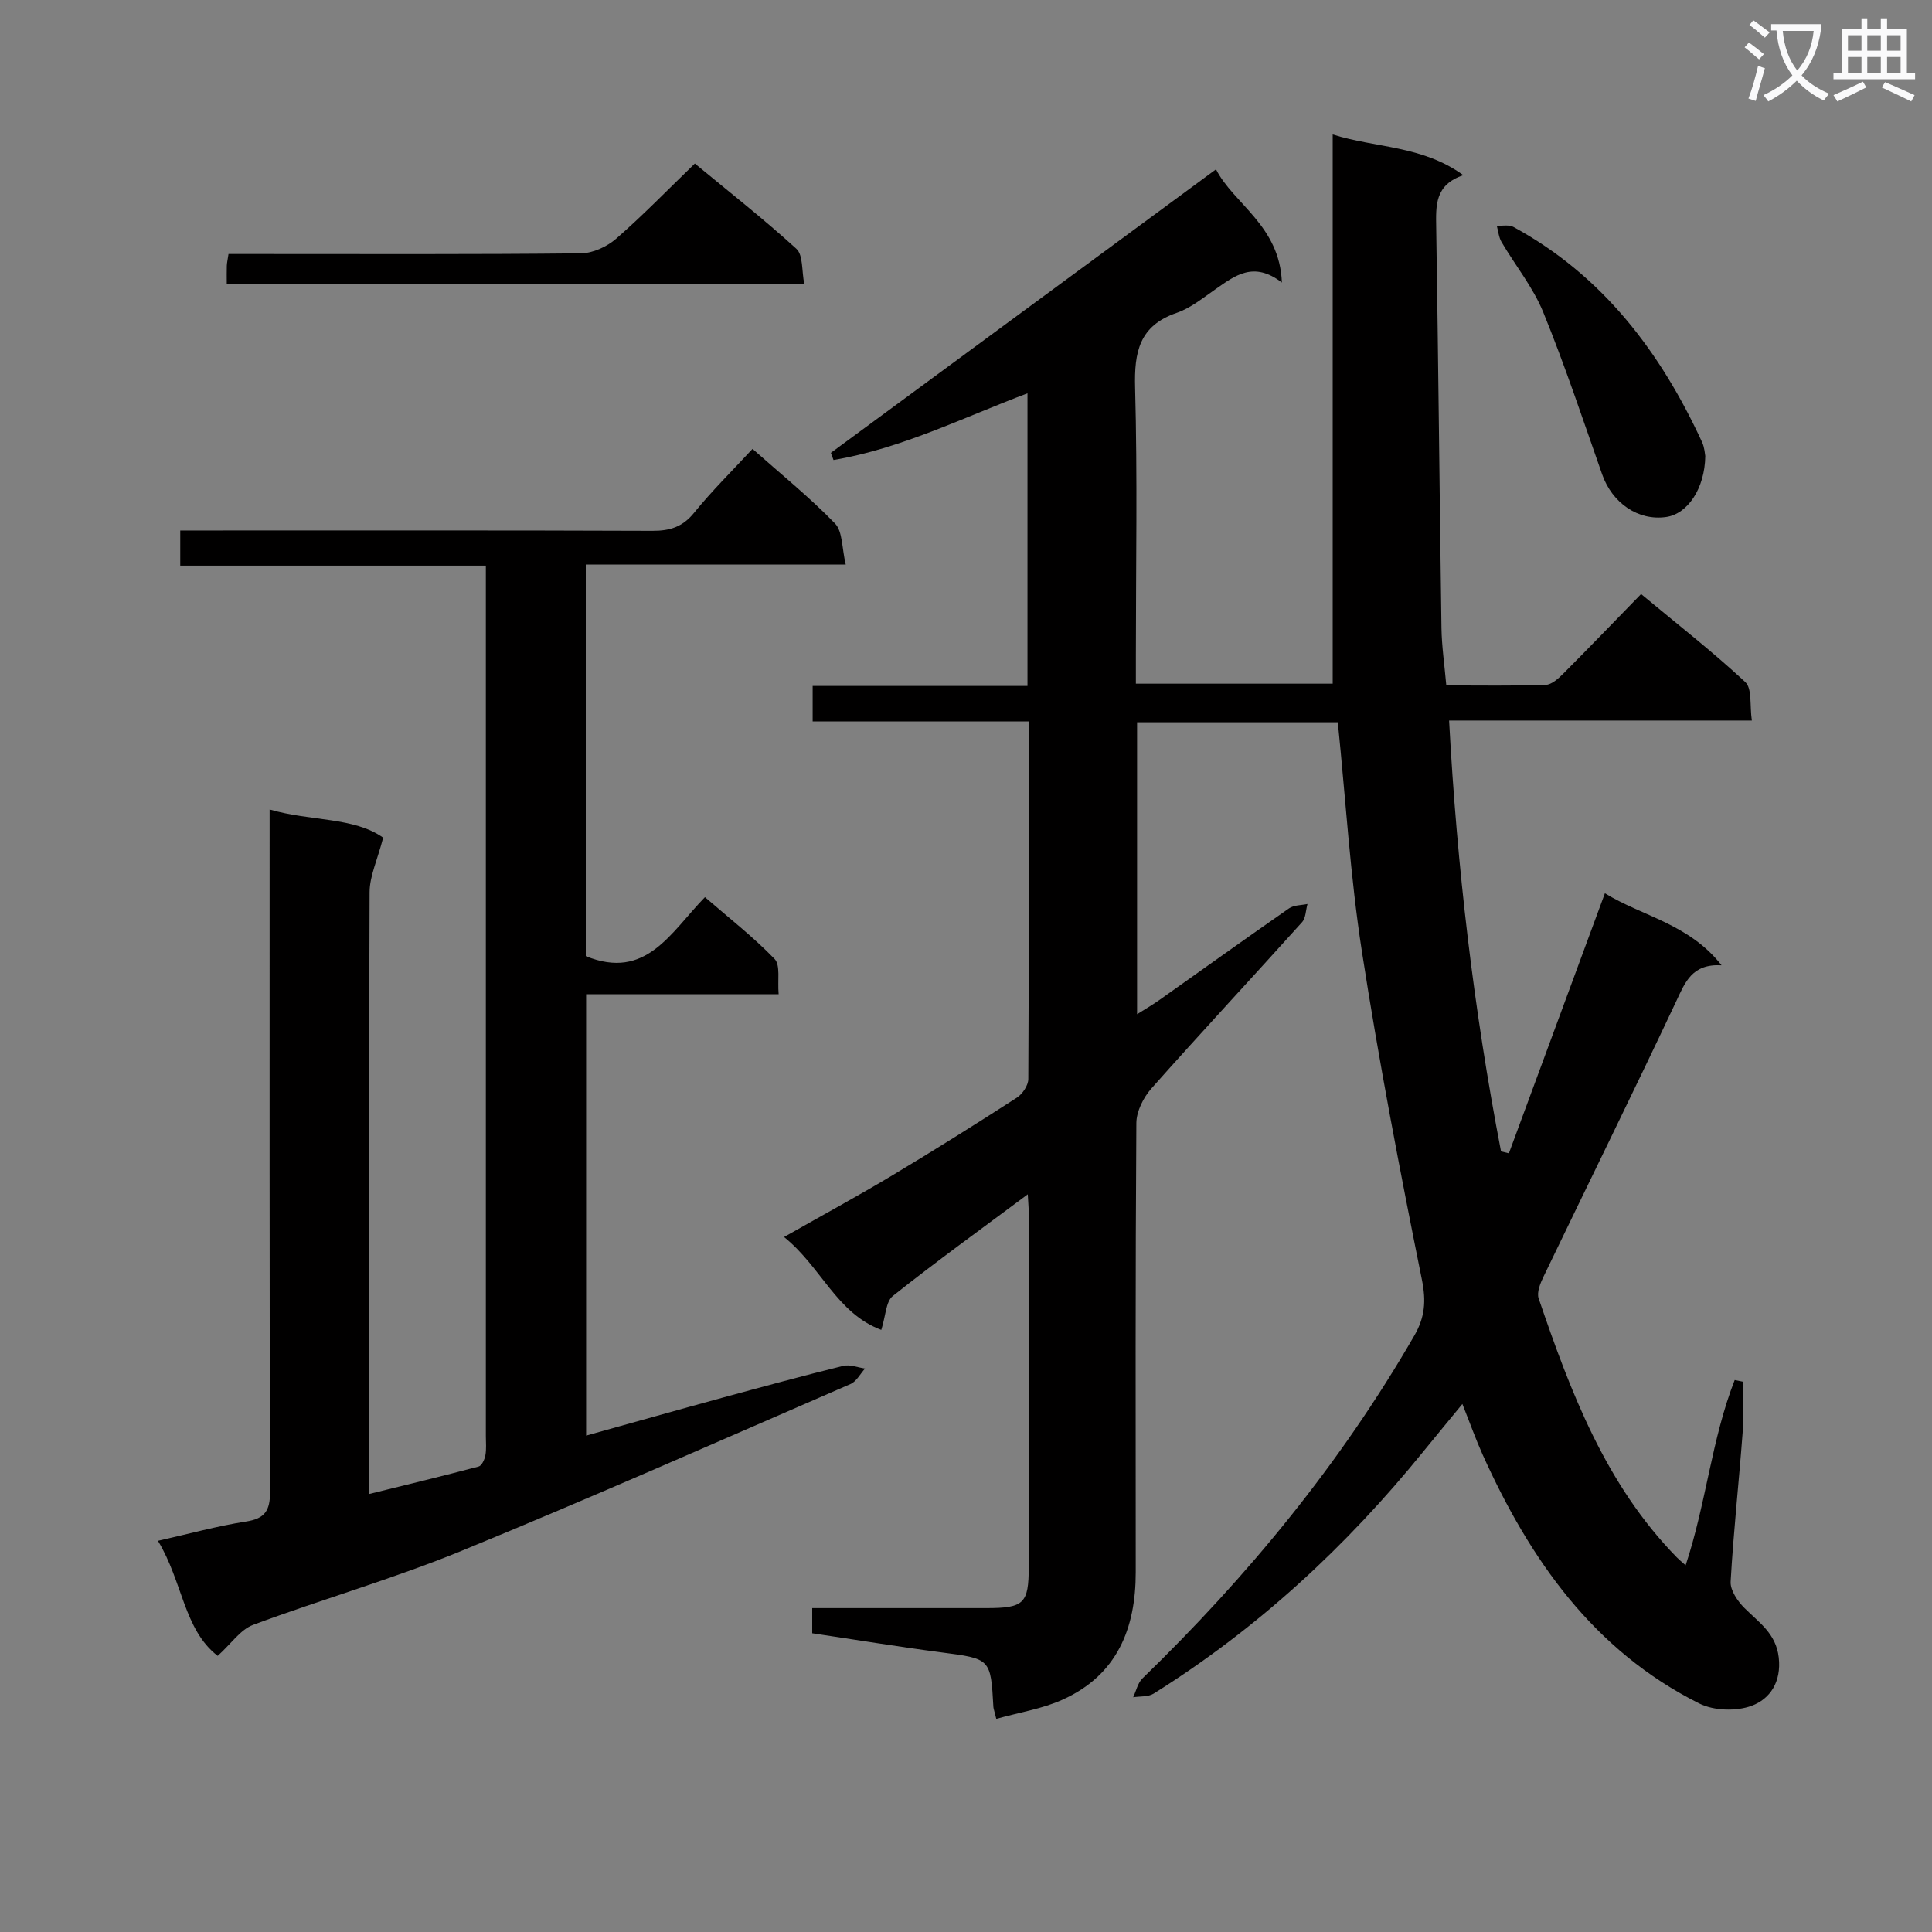 <svg enable-background="new 0 0 400 400" viewBox="0 0 400 400" xmlns="http://www.w3.org/2000/svg"><rect x="0" y="0" width="400" height="400" fill="#808080" stroke="none"/><path d="m362.1 8.8c1.1.8 2.1 1.6 3.1 2.4l-1 1.1c-1.3-1.1-2.3-2-3-2.5zm1.9 4.8c.5.2.9.4 1.4.5-.6 2.3-1.3 4.5-1.9 6.8l-1.5-.5c.8-2.1 1.4-4.3 2-6.8zm-1-9.4c1.3.9 2.4 1.8 3.4 2.5l-1 1.1c-1.4-1.2-2.4-2.1-3.2-2.6zm3.7 2.2v-1.4h10.3v1.2c-.5 3.6-1.8 6.8-4 9.4 1.5 1.6 3.4 2.8 5.7 3.8-.3.4-.7.8-1.1 1.4-2.3-1.1-4.1-2.5-5.6-4.1-1.6 1.6-3.6 3.1-5.9 4.3-.3-.5-.7-.9-1-1.3 2.4-1.1 4.4-2.5 6-4.1-1.9-2.5-3-5.6-3.3-9.3h-1.1zm8.8 0h-6.4c.3 3.3 1.3 6 3 8.2 2-2.3 3.1-5.1 3.4-8.2z" fill="#fafafb"/><path d="m385.3 3.8h1.3v2.2h2.8v-2.2h1.3v2.2h4.1v9.1h1.7v1.3h-16.9v-1.3h1.7v-9.1h4.1v-2.2zm.4 13.1.7 1.2c-1.8.9-3.8 1.9-6 2.9-.2-.4-.5-.8-.8-1.3 2.3-1 4.3-1.9 6.1-2.8zm-3.1-6.4h2.8v-3.2h-2.8zm0 4.6h2.8v-3.3h-2.8zm4-4.6h2.8v-3.2h-2.8zm0 4.6h2.8v-3.3h-2.8zm3.7 1.9c2.1.9 4.1 1.8 6.1 2.7l-.7 1.3c-2.2-1.1-4.2-2-6.1-2.9zm3.2-9.7h-2.8v3.2h2.8zm-2.8 7.8h2.8v-3.3h-2.8z" fill="#fafafb"/><g fill="#010000"><path d="m206.27 355.87c-.45-1.82-.58-2.14-.6-2.46-.56-10.08-.57-9.97-10.9-11.32-8.85-1.16-17.66-2.61-26.61-3.94 0-1.87 0-3.3 0-5.21 12.16 0 24.13.01 36.09 0 7.75-.01 8.73-.92 8.74-8.55.03-24.33.01-48.66.01-72.99 0-1.1-.11-2.21-.21-4.13-9.75 7.26-19.01 13.95-27.94 21.05-1.46 1.16-1.47 4.14-2.39 7.02-9.27-3.46-12.43-13.04-20.13-19.23 8.1-4.6 15.34-8.52 22.39-12.75 8.7-5.21 17.3-10.61 25.82-16.11 1.16-.75 2.35-2.53 2.36-3.84.14-24.48.1-48.97.1-74.04-14.99 0-29.72 0-44.75 0 0-2.65 0-4.71 0-7.35h44.48c0-20.32 0-40.09 0-60.59-13.37 5.04-26.17 11.46-40.16 13.81-.18-.49-.36-.99-.55-1.48 26.4-19.43 52.8-38.87 79.74-58.7 3.64 7.16 13.2 11.64 13.64 23.44-5.86-4.52-9.72-1.42-13.72 1.36-2.59 1.8-5.16 3.92-8.07 4.92-7.74 2.66-8.8 8.1-8.6 15.47.5 18.48.16 36.99.16 55.49v5.81h40.75c0-37.64 0-75.3 0-113.71 8.92 2.83 18.48 2.23 27.05 8.43-5.94 1.99-5.69 6.31-5.62 10.85.44 27.64.69 55.28 1.09 82.92.06 3.78.62 7.55 1 11.87 6.99 0 13.78.12 20.55-.11 1.24-.04 2.62-1.28 3.61-2.27 5.29-5.3 10.48-10.7 16.17-16.54 7.48 6.22 14.8 11.92 21.57 18.22 1.45 1.35.9 4.84 1.36 7.97-21.26 0-41.68 0-62.68 0 1.63 30.37 5.1 59.92 10.75 89.2.54.13 1.09.27 1.63.4 6.56-17.76 13.11-35.51 19.88-53.84 7.63 4.73 17.39 6.29 24.15 14.91-6.15-.33-7.53 3.51-9.41 7.5-8.98 19.06-18.31 37.95-27.44 56.94-.67 1.38-1.45 3.28-1.02 4.54 6.63 19.41 13.85 38.53 28.61 53.61.46.47.97.88 1.82 1.64 4.24-12.74 5.37-26.11 10.16-38.36.56.11 1.12.23 1.68.34 0 3.53.22 7.08-.04 10.6-.77 10.27-1.9 20.52-2.48 30.8-.1 1.79 1.45 4.06 2.87 5.47 3.01 3.01 6.53 5.27 7.09 10.24.57 5.04-1.79 8.59-5.62 10-3.18 1.17-7.82 1.03-10.83-.48-21.93-10.98-35.08-29.85-44.86-51.53-1.42-3.16-2.58-6.43-4.19-10.48-2.98 3.63-5.55 6.73-8.09 9.85-15.95 19.67-34.32 36.66-55.84 50.12-1.13.7-2.81.52-4.23.75.62-1.31.94-2.94 1.91-3.89 21.86-21.21 41.03-44.53 56.29-70.97 2.2-3.8 2.48-7.14 1.58-11.59-4.56-22.59-8.91-45.23-12.43-68-2.41-15.55-3.34-31.33-4.98-47.41-13.52 0-27.4 0-41.56 0v60.44c1.73-1.1 3.19-1.93 4.56-2.9 8.96-6.34 17.88-12.74 26.9-19.01 1-.7 2.53-.63 3.82-.91-.36 1.28-.34 2.91-1.14 3.79-10.35 11.5-20.9 22.82-31.17 34.4-1.66 1.87-3.1 4.74-3.12 7.15-.21 30.99-.15 61.99-.13 92.99.01 11.71-3.88 21.33-15.13 26.4-4.2 1.91-8.97 2.64-13.74 3.98z"/><path d="m45.07 342.83c-7.03-5.42-7.24-15.39-12.37-23.82 6.49-1.46 12.3-3.07 18.22-3.99 3.96-.61 5-2.28 4.99-6.17-.13-44.83-.09-89.65-.09-134.48 0-1.97 0-3.94 0-6.77 8.58 2.48 17.43 1.53 23.51 5.83-1.2 4.63-2.8 7.96-2.81 11.29-.17 39.33-.11 78.65-.11 117.98v6.62c7.99-1.97 15.36-3.75 22.68-5.69.65-.17 1.24-1.45 1.4-2.31.24-1.29.1-2.65.1-3.99 0-57.99 0-115.98 0-173.97 0-1.95 0-3.91 0-6.25-21.42 0-42.19 0-63.27 0 0-2.46 0-4.52 0-7.28h5.79c30.66 0 61.32-.05 91.99.07 3.62.01 6.23-.81 8.6-3.73 3.66-4.51 7.82-8.61 12.1-13.23 5.82 5.17 11.78 9.98 17.07 15.43 1.61 1.66 1.41 5.09 2.23 8.52-18.49 0-36.02 0-53.82 0v81.07c12.51 5.09 17.55-4.91 24.67-12.21 4.91 4.25 9.99 8.21 14.42 12.79 1.24 1.29.58 4.42.84 7.3-13.41 0-26.46 0-39.86 0v91.39c9.48-2.64 18.82-5.28 28.19-7.84 8.32-2.27 16.65-4.53 25.03-6.6 1.38-.34 3.02.34 4.53.55-.99 1.09-1.77 2.67-3.01 3.21-26.81 11.63-53.53 23.47-80.57 34.55-14.09 5.77-28.82 9.99-43.11 15.31-2.63.98-4.54 3.9-7.34 6.42z"/><path d="m46.95 58.84c0-1.53-.03-2.67.01-3.82.02-.63.18-1.26.35-2.43h5.98c22.33 0 44.66.1 66.99-.14 2.48-.03 5.4-1.38 7.31-3.05 5.51-4.8 10.61-10.07 16.27-15.54 6.89 5.7 14.19 11.42 21.02 17.65 1.42 1.3 1.08 4.52 1.64 7.31-40.12.02-79.52.02-119.57.02z"/><path d="m353.06 94.42c-.1 6.81-3.71 12-8.11 12.62-5.77.83-11.15-2.87-13.24-8.82-3.95-11.24-7.7-22.56-12.2-33.58-2.1-5.16-5.78-9.67-8.63-14.53-.58-.99-.68-2.26-.99-3.39 1.16.07 2.52-.24 3.44.26 18.48 10.06 30.45 25.88 39.08 44.59.51 1.14.58 2.51.65 2.85z"/></g></svg>